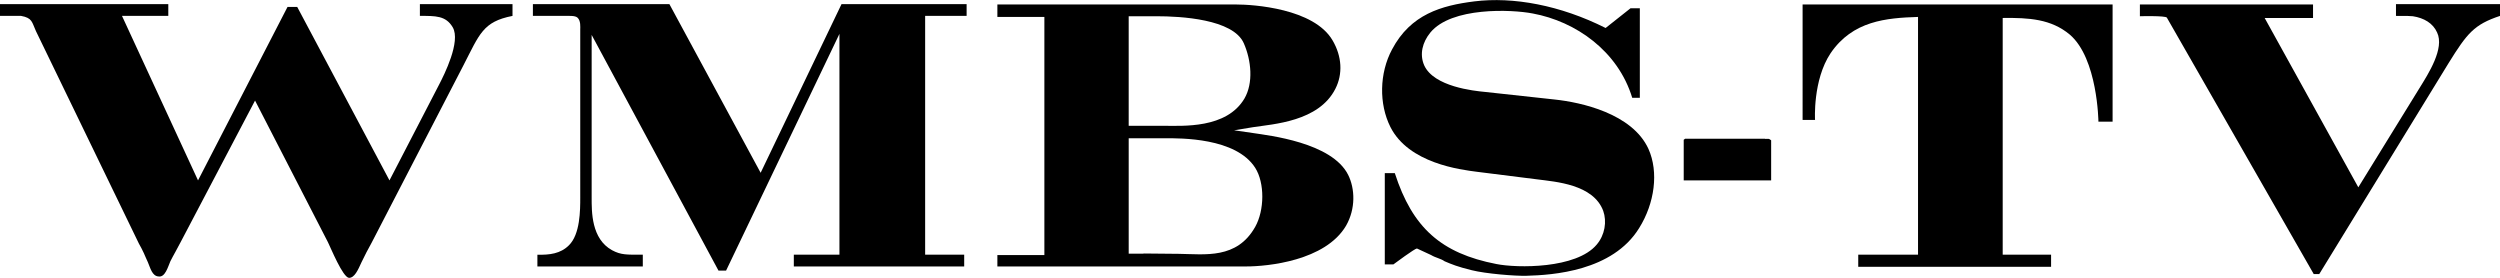 <?xml version="1.0" encoding="utf-8"?>
<!-- Generator: Adobe Illustrator 25.2.0, SVG Export Plug-In . SVG Version: 6.00 Build 0)  -->
<svg version="1.1" id="Layer_1" xmlns="http://www.w3.org/2000/svg" xmlns:xlink="http://www.w3.org/1999/xlink" x="0px" y="0px"
	 viewBox="0 0 1446.8 160.7" style="enable-background:new 0 0 1446.8 160.7;" xml:space="preserve">
<g>
	<path d="M97.4,2.4v6.8H70.6l44,95.2L166.4,4h5.6l53.4,100.4l28.8-55.6c2.8-5.4,12.6-24.8,7.8-33c-4-6.8-10-6.6-19-6.6V2.4h53.6v6.8
		c-17.2,3.4-19,10.4-28.6,29l-53,102.4c-3.4,6.4-2.4,4.2-5.8,11.2c-2,4.4-4,9-7.2,9c-3.6-0.2-10.6-17.4-12.2-20.6l-42.2-82l-43,81.8
		l-3,5.6c-1.2,2.2-2,3.6-3,5.6c-1.4,3.2-3,9.4-6.8,8.8c-3.8-0.2-4.8-5-6.2-8.2c-0.8-1.6-1.2-2.8-2.4-5.4c-0.8-1.6-1.8-3.8-2.8-5.4
		L20.8,18c-2.4-5.2-2-7.6-8.6-8.8c-1,0-12.2,0-12.2,0V2.4H97.4z"/>
	<path d="M559.4,2.4v6.8h-24v129.6v8.6H558v6.8h-98.6v-6.8h26.4V19.6l-65.6,137h-4.4L342.4,20.2v94c0,8.4-0.2,24,11.8,30.6
		c5.2,2.8,8.4,2.6,17.8,2.6v6.8h-61v-6.8c7,0.2,13.4-0.6,18.2-5.4c6.6-6.4,6.6-20.4,6.6-27.8V17c0-1.2,0.4-5-1.6-6.8
		c-1.4-1.2-4.4-1-7-1h-18.8V2.4h79l52.8,97.6L487,2.4H559.4z"/>
	<path d="M656.8,2.6h58.8c9.4,0,44.8,2.2,55.6,20.8c5.4,9.2,6,19.4,1.6,28c-9.6,19-36,20.4-47.6,22.2l-11,1.8l11,1.6
		c9,1.4,45.6,5.4,55,24.2c4,8,4.4,19.6-1.2,29.4c-12,20.4-45.6,23.6-57.8,23.6h-58h-86v-6.6h27.2V9.8h-27.2V2.6H656.8z M720.2,57
		c5.2-9,4-22-0.4-32c-6.2-14-36.6-15.6-50.4-15.6h-10h-6.2v63.4h8.2h12C684.4,72.8,709.8,74.6,720.2,57z M661.8,146.7l20.4,0.2
		c15.2,0.2,33.6,3.2,44.2-15.6c5.4-9.6,5.6-25.4,0-34.2C715.2,79.6,683.2,80,674,80h-12.6h-8.2v66.8H661.8z"/>
	<path d="M943.6,4.8h5.4v51.8h-4.4c-8.2-27-32.6-44.2-57.6-48.8c-12.4-2.4-47-3.8-59.2,11c-4.6,5.6-6.4,12.6-3.6,19
		c5.6,12.4,28.8,14.8,35.2,15.4l40.4,4.4c15,1.6,44.8,8,54.2,28.6c6,13.4,3.6,31.4-5.4,45.8c-15.4,25-50.2,27.2-65.2,27.6
		c-6.6,0.2-23.6-1.2-31.6-3.2c-8.2-2-11.6-3.4-15.8-5.2c-2.2-1.6-5.2-2-7.8-3.6l-8.2-3.8c-1.2,0-12.8,8.6-13.6,9.2h-5
		c0,0,0-5.2,0-7.6v-45.2h5.8c10.2,31.6,26.8,46.4,58.8,52.6c12,2.4,46.2,2.8,58-11.2c4.8-5.6,6-13.4,3.8-19.6
		c-5.8-15.4-27.6-16.8-38.2-18.2l-35-4.4c-9.2-1.2-39.4-4.8-50-26c-6.6-13.2-6.4-31,1-44.8c10.8-20.4,28.6-25.4,47.6-27.8
		C875.6-2,903,3,929.2,16.2L943.6,4.8z"/>
	<path d="M1021.6,80.4c2.2,0,1.8-0.4,3.4,0.8v23.2h-50.6V80.9l0.8-0.6H1021.6z"/>
	<path d="M1222.6,2.6v67.8h-8.2c0,0-0.4-36.6-16.6-50.4c-10.8-9-23.6-9.8-38.8-9.6v137h28v7h-111.6v-7h34.6V9.8
		c-18.4,0.6-37.8,2.2-50.6,21c-10.4,15.6-9,38.6-9,38.6h-7.2V2.6H1222.6z"/>
	<path d="M1338.6,2.6v7.8h-28l54.2,98l35.4-57.4c5.2-8.4,14.6-23,10.2-32.2c-2.4-5.4-7.6-8.4-14-9.4c-1.6-0.2-3.4-0.2-9.8-0.2V2.4
		h60.2v6.8c-15,5-19,10-29.8,27.4l-74.8,122h-3.2l-85-148.4c-0.8-1.2-15.6-0.8-15.6-0.8V2.6H1338.6z"/>
</g>
</svg>
